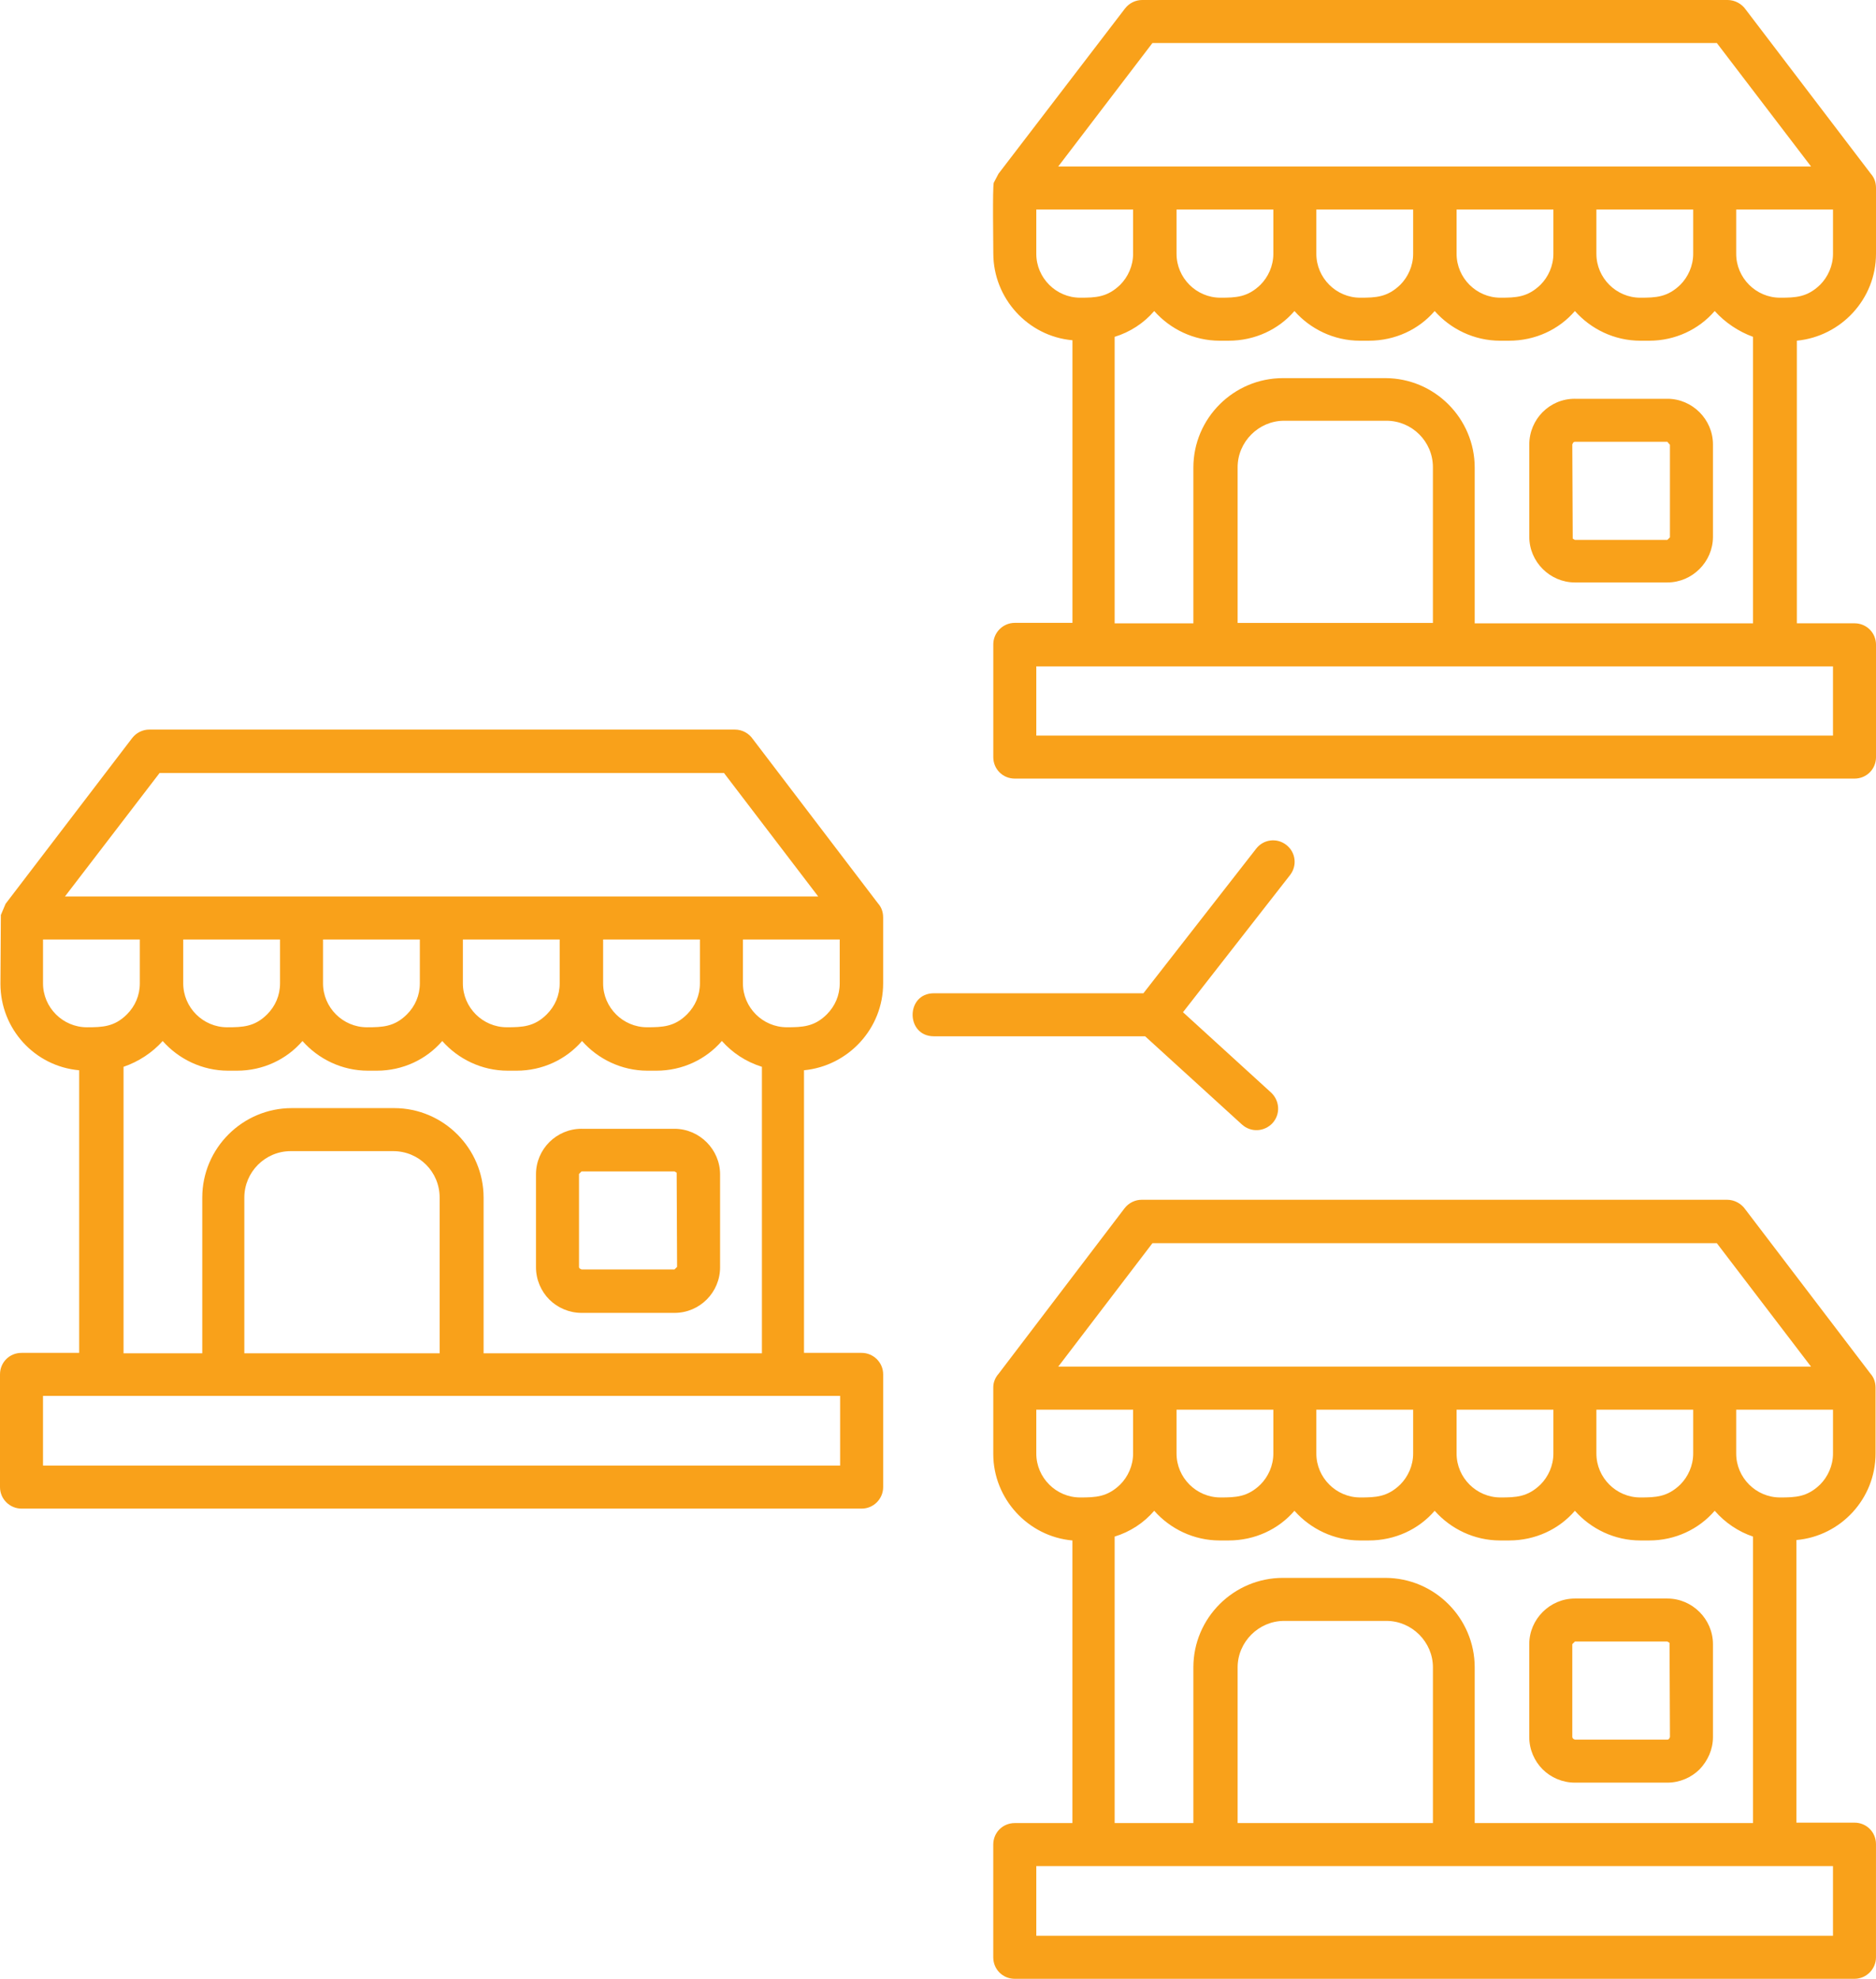<svg width="713" height="752" viewBox="0 0 713 752" fill="none" xmlns="http://www.w3.org/2000/svg">
<g clip-path="url(#clip0_43_445)">
<path d="M449.609 384.666L483.128 415.238C486.399 418.342 486.727 423.413 483.616 426.845C480.512 430.116 475.44 430.444 472.008 427.333L435.225 393.818H354.948C344.156 393.818 344.156 377.468 354.948 377.468H434.569L477.407 322.54C480.184 318.941 485.255 318.292 488.855 321.068C492.454 323.844 493.103 328.915 490.327 332.514L449.616 384.666H449.609ZM598.556 607.484H633.706C643.187 607.484 651.034 615.331 651.034 624.81V660.118C651.034 664.861 649.074 669.109 645.963 672.38C642.859 675.484 638.443 677.451 633.699 677.451H598.549C593.805 677.451 589.396 675.491 586.285 672.38C583.174 669.269 581.214 664.861 581.214 660.118V624.81C581.214 615.331 589.062 607.484 598.542 607.484H598.556ZM633.706 623.834H598.556L597.572 624.817V660.125C597.572 660.285 597.732 660.613 597.9 660.78L598.556 661.108H633.706C634.034 661.108 634.195 660.948 634.362 660.78L634.69 660.125L634.53 624.322L633.713 623.834H633.706ZM537.078 535.718H500.295V552.395C500.295 561.547 507.815 569.073 516.974 569.073C522.862 569.073 527.277 568.912 532.181 564.169C535.125 561.226 537.085 556.978 537.085 552.395V535.718H537.078ZM483.944 535.718H447.161V552.395C447.161 561.547 454.68 569.073 463.84 569.073C469.727 569.073 474.143 568.912 479.047 564.169C481.991 561.226 483.951 556.978 483.951 552.395V535.718H483.944ZM430.642 535.718H393.859V552.395C393.859 561.547 401.379 569.073 410.538 569.073C416.425 569.073 420.841 568.912 425.745 564.169C428.689 561.226 430.649 556.978 430.649 552.395V535.718H430.642ZM379.468 522.151L427.37 459.216C429.003 457.088 431.458 455.944 433.914 455.944H656.427C659.203 455.944 661.819 457.416 663.291 459.544L710.865 521.991C712.177 523.463 712.826 525.262 712.826 527.383V552.395C712.826 569.561 699.586 583.783 682.746 585.255V692.656H704.817C709.394 692.656 712.993 696.255 712.993 700.831V743.825C712.993 748.24 709.394 752 704.817 752H385.676C381.1 752 377.501 748.401 377.501 743.825V700.992C377.501 696.416 381.1 692.817 385.676 692.817H407.587V585.415C390.748 583.943 377.508 569.561 377.508 552.556V527.215C377.508 525.255 378.324 523.456 379.468 522.145V522.151ZM696.649 535.718H659.866V552.395C659.866 561.547 667.385 569.073 676.545 569.073C682.432 569.073 686.848 568.912 691.752 564.169C694.696 561.226 696.656 556.978 696.656 552.395V535.718H696.649ZM643.514 535.718H606.731V552.395C606.731 561.547 614.251 569.073 623.41 569.073C629.298 569.073 633.713 568.912 638.617 564.169C641.561 561.226 643.521 556.978 643.521 552.395V535.718H643.514ZM590.38 535.718H553.597V552.395C553.597 561.547 561.117 569.073 570.276 569.073C576.163 569.073 580.579 568.912 585.483 564.169C588.427 561.226 590.387 556.978 590.387 552.395V535.718H590.38ZM688.313 519.368L652.506 472.447H438.001L402.195 519.368H688.313ZM651.69 574.136C645.642 581.167 636.65 585.415 626.842 585.415H623.41C613.602 585.415 604.611 581 598.563 574.136C592.515 581.167 583.523 585.415 573.547 585.415H570.115C560.307 585.415 551.316 581 545.268 574.136C539.22 581.167 530.228 585.415 520.253 585.415H516.821C507.013 585.415 498.021 581 491.973 574.136C485.925 581.167 476.933 585.415 466.958 585.415H463.526C453.718 585.415 444.726 581 438.678 574.136C434.758 578.712 429.526 582.144 423.638 583.943V692.817H453.557V633.641C453.557 614.843 468.925 599.637 487.564 599.637H526.475C545.275 599.637 560.482 615.003 560.482 633.641V692.817H666.262V583.943C660.87 582.144 655.638 578.712 651.711 574.136H651.69ZM696.649 709.166H393.859V735.65H696.649V709.166ZM526.942 615.987H488.032C478.384 615.987 470.376 623.994 470.376 633.641V692.817H544.605V633.641C544.605 623.994 536.597 615.987 526.949 615.987H526.942ZM598.556 151.547H633.706C643.187 151.547 651.034 159.394 651.034 168.873V204.02C651.034 213.499 643.187 221.346 633.706 221.346H598.556C589.076 221.346 581.228 213.499 581.228 204.02V168.873C581.228 164.13 583.188 159.721 586.299 156.611C589.41 153.5 593.659 151.54 598.563 151.54L598.556 151.547ZM633.706 167.896H598.556C598.228 167.896 598.067 168.057 597.9 168.224L597.572 168.88L597.732 204.683L598.549 205.171H633.699L634.683 204.187V169.04L633.699 167.896H633.706ZM379.475 66.047L427.545 3.271C429.177 1.144 431.633 0 434.088 0H656.601C659.377 0 661.993 1.472 663.465 3.599L711.04 66.047C712.351 67.518 713 69.318 713 71.438V96.451C713 113.616 699.76 127.839 682.92 129.471V236.872H704.831C709.407 236.872 713.007 240.471 713.007 245.047V287.713C713.007 292.289 709.407 295.888 704.831 295.888H385.69C381.114 295.888 377.514 292.289 377.514 287.713V244.88C377.514 240.464 381.114 236.705 385.69 236.705H407.601V129.303C390.761 127.832 377.521 113.449 377.521 96.283C377.521 92.364 377.194 71.759 377.682 69.471L379.482 66.04L379.475 66.047ZM688.313 63.271L652.506 16.349H438.001L402.195 63.271H688.313ZM651.69 118.199C645.642 125.23 636.65 129.478 626.842 129.478H623.41C613.602 129.478 604.611 125.062 598.563 118.199C592.515 125.23 583.523 129.478 573.547 129.478H570.115C560.307 129.478 551.316 125.062 545.268 118.199C539.22 125.23 530.228 129.478 520.253 129.478H516.821C507.013 129.478 498.021 125.062 491.973 118.199C485.925 125.23 476.933 129.478 466.958 129.478H463.526C453.718 129.478 444.726 125.062 438.678 118.199C434.758 122.775 429.526 126.206 423.638 128.006V236.879H453.557V177.703C453.557 158.905 468.925 143.7 487.564 143.7H526.475C545.275 143.7 560.482 159.066 560.482 177.703V236.879H666.262V128.006C660.87 126.046 655.638 122.614 651.711 118.199H651.69ZM643.514 79.62H606.731V96.458C606.731 105.609 614.251 113.135 623.41 113.135C629.298 113.135 633.713 112.975 638.617 108.232C641.561 105.288 643.521 101.04 643.521 96.458V79.62H643.514ZM696.649 79.62H659.866V96.458C659.866 105.609 667.385 113.135 676.545 113.135C682.432 113.135 686.848 112.975 691.752 108.232C694.696 105.288 696.656 101.04 696.656 96.458V79.62H696.649ZM590.38 79.62H553.597V96.458C553.597 105.609 561.117 113.135 570.276 113.135C576.163 113.135 580.579 112.975 585.483 108.232C588.427 105.288 590.387 101.04 590.387 96.458V79.62H590.38ZM537.078 79.62H500.295V96.458C500.295 105.609 507.815 113.135 516.974 113.135C522.862 113.135 527.277 112.975 532.181 108.232C535.125 105.288 537.085 101.04 537.085 96.458V79.62H537.078ZM483.944 79.62H447.161V96.458C447.161 105.609 454.68 113.135 463.84 113.135C469.727 113.135 474.143 112.975 479.047 108.232C481.991 105.288 483.951 101.04 483.951 96.458V79.62H483.944ZM430.642 79.62H393.859V96.458C393.859 105.609 401.379 113.135 410.538 113.135C416.425 113.135 420.841 112.975 425.745 108.232C428.689 105.288 430.649 101.04 430.649 96.458V79.62H430.642ZM696.649 253.236H393.859V279.553H696.649V253.236ZM470.208 236.726H544.598V177.55C544.598 167.743 536.59 159.896 526.942 159.896H488.032C478.384 159.896 470.376 167.903 470.376 177.55V236.726H470.215H470.208ZM221.041 428.972H256.352C265.832 428.972 273.68 436.819 273.68 446.298V481.606C273.68 491.085 265.993 498.932 256.352 498.932H221.041C216.298 498.932 211.889 496.972 208.778 493.861C205.667 490.75 203.706 486.342 203.706 481.599V446.291C203.706 436.644 211.554 428.965 221.034 428.965L221.041 428.972ZM256.352 445.154H221.041L220.058 446.137V481.445C220.058 481.773 220.218 481.933 220.385 482.101L221.041 482.429H256.352L257.336 481.445L257.176 445.642L256.359 445.154H256.352ZM159.724 357.038H122.773V373.716C122.773 382.867 130.293 390.393 139.453 390.393C145.34 390.393 149.916 390.233 154.66 385.49C157.764 382.386 159.564 378.298 159.564 373.716V357.038H159.724ZM106.422 357.038H69.639V373.716C69.639 382.867 77.159 390.393 86.318 390.393C92.206 390.393 96.782 390.233 101.525 385.49C104.63 382.386 106.429 378.298 106.429 373.716V357.038H106.422ZM53.288 357.038H16.351V373.716C16.351 382.867 23.871 390.393 33.03 390.393C38.918 390.393 43.494 390.233 48.237 385.49C51.342 382.386 53.141 378.298 53.141 373.716V357.038H53.302H53.288ZM2.128 343.465L50.198 280.529C51.83 278.402 54.285 277.258 56.741 277.258H279.254C282.198 277.258 284.646 278.73 286.118 280.857L333.693 343.304C335.004 344.776 335.653 346.576 335.653 348.696V373.709C335.653 390.874 322.413 405.096 305.573 406.729V514.13H327.484C331.9 514.13 335.66 517.729 335.66 522.305V565.139C335.66 569.554 332.06 573.313 327.484 573.313H8.176C3.76 573.313 0 569.714 0 565.139V522.305C0 517.729 3.599 514.13 8.176 514.13H30.087V406.729C13.247 405.257 0.167 391.035 0.167 373.869L0.328 347.713L2.128 343.465ZM319.309 357.031H282.358V373.709C282.358 382.86 289.878 390.386 299.037 390.386C304.925 390.386 309.501 390.226 314.244 385.483C317.349 382.379 319.148 378.291 319.148 373.709V357.031H319.309ZM266.174 357.031H229.224V373.709C229.224 382.86 236.744 390.386 245.903 390.386C251.79 390.386 256.366 390.226 261.11 385.483C264.214 382.379 266.014 378.291 266.014 373.709V357.031H266.174ZM212.872 357.031H175.922V373.709C175.922 382.86 183.442 390.386 192.601 390.386C198.488 390.386 203.065 390.226 207.808 385.483C210.912 382.379 212.712 378.291 212.712 373.709V357.031H212.872ZM310.966 340.682L275.159 293.761H60.654L24.687 340.682H310.966ZM274.343 395.61C268.295 402.641 259.303 406.889 249.495 406.889H246.063C236.255 406.889 227.263 402.474 221.215 395.61C215.167 402.641 206.176 406.889 196.368 406.889H192.936C183.128 406.889 174.136 402.474 168.088 395.61C162.04 402.641 153.048 406.889 143.24 406.889H139.808C130 406.889 121.009 402.474 114.961 395.61C108.913 402.641 99.921 406.889 90.113 406.889H86.681C76.873 406.889 67.881 402.474 61.833 395.61C57.913 400.026 52.681 403.457 46.954 405.417V514.291H76.873V455.114C76.873 436.317 92.24 421.111 110.88 421.111H149.791C168.59 421.111 183.797 436.477 183.797 455.114V514.291H289.578V405.417C283.363 403.457 278.298 400.026 274.371 395.61H274.343ZM319.302 530.48H16.344V556.964H319.302V530.48ZM149.428 437.461H110.517C100.709 437.461 92.861 445.468 92.861 455.114V514.291H167.091V455.114C167.091 445.307 159.243 437.461 149.435 437.461H149.428Z" fill="#F9A11A"/>
</g>
<defs>
<clipPath id="clip0_43_445">
<rect width="713" height="752" fill="white"/>
</clipPath>
</defs>
</svg>
